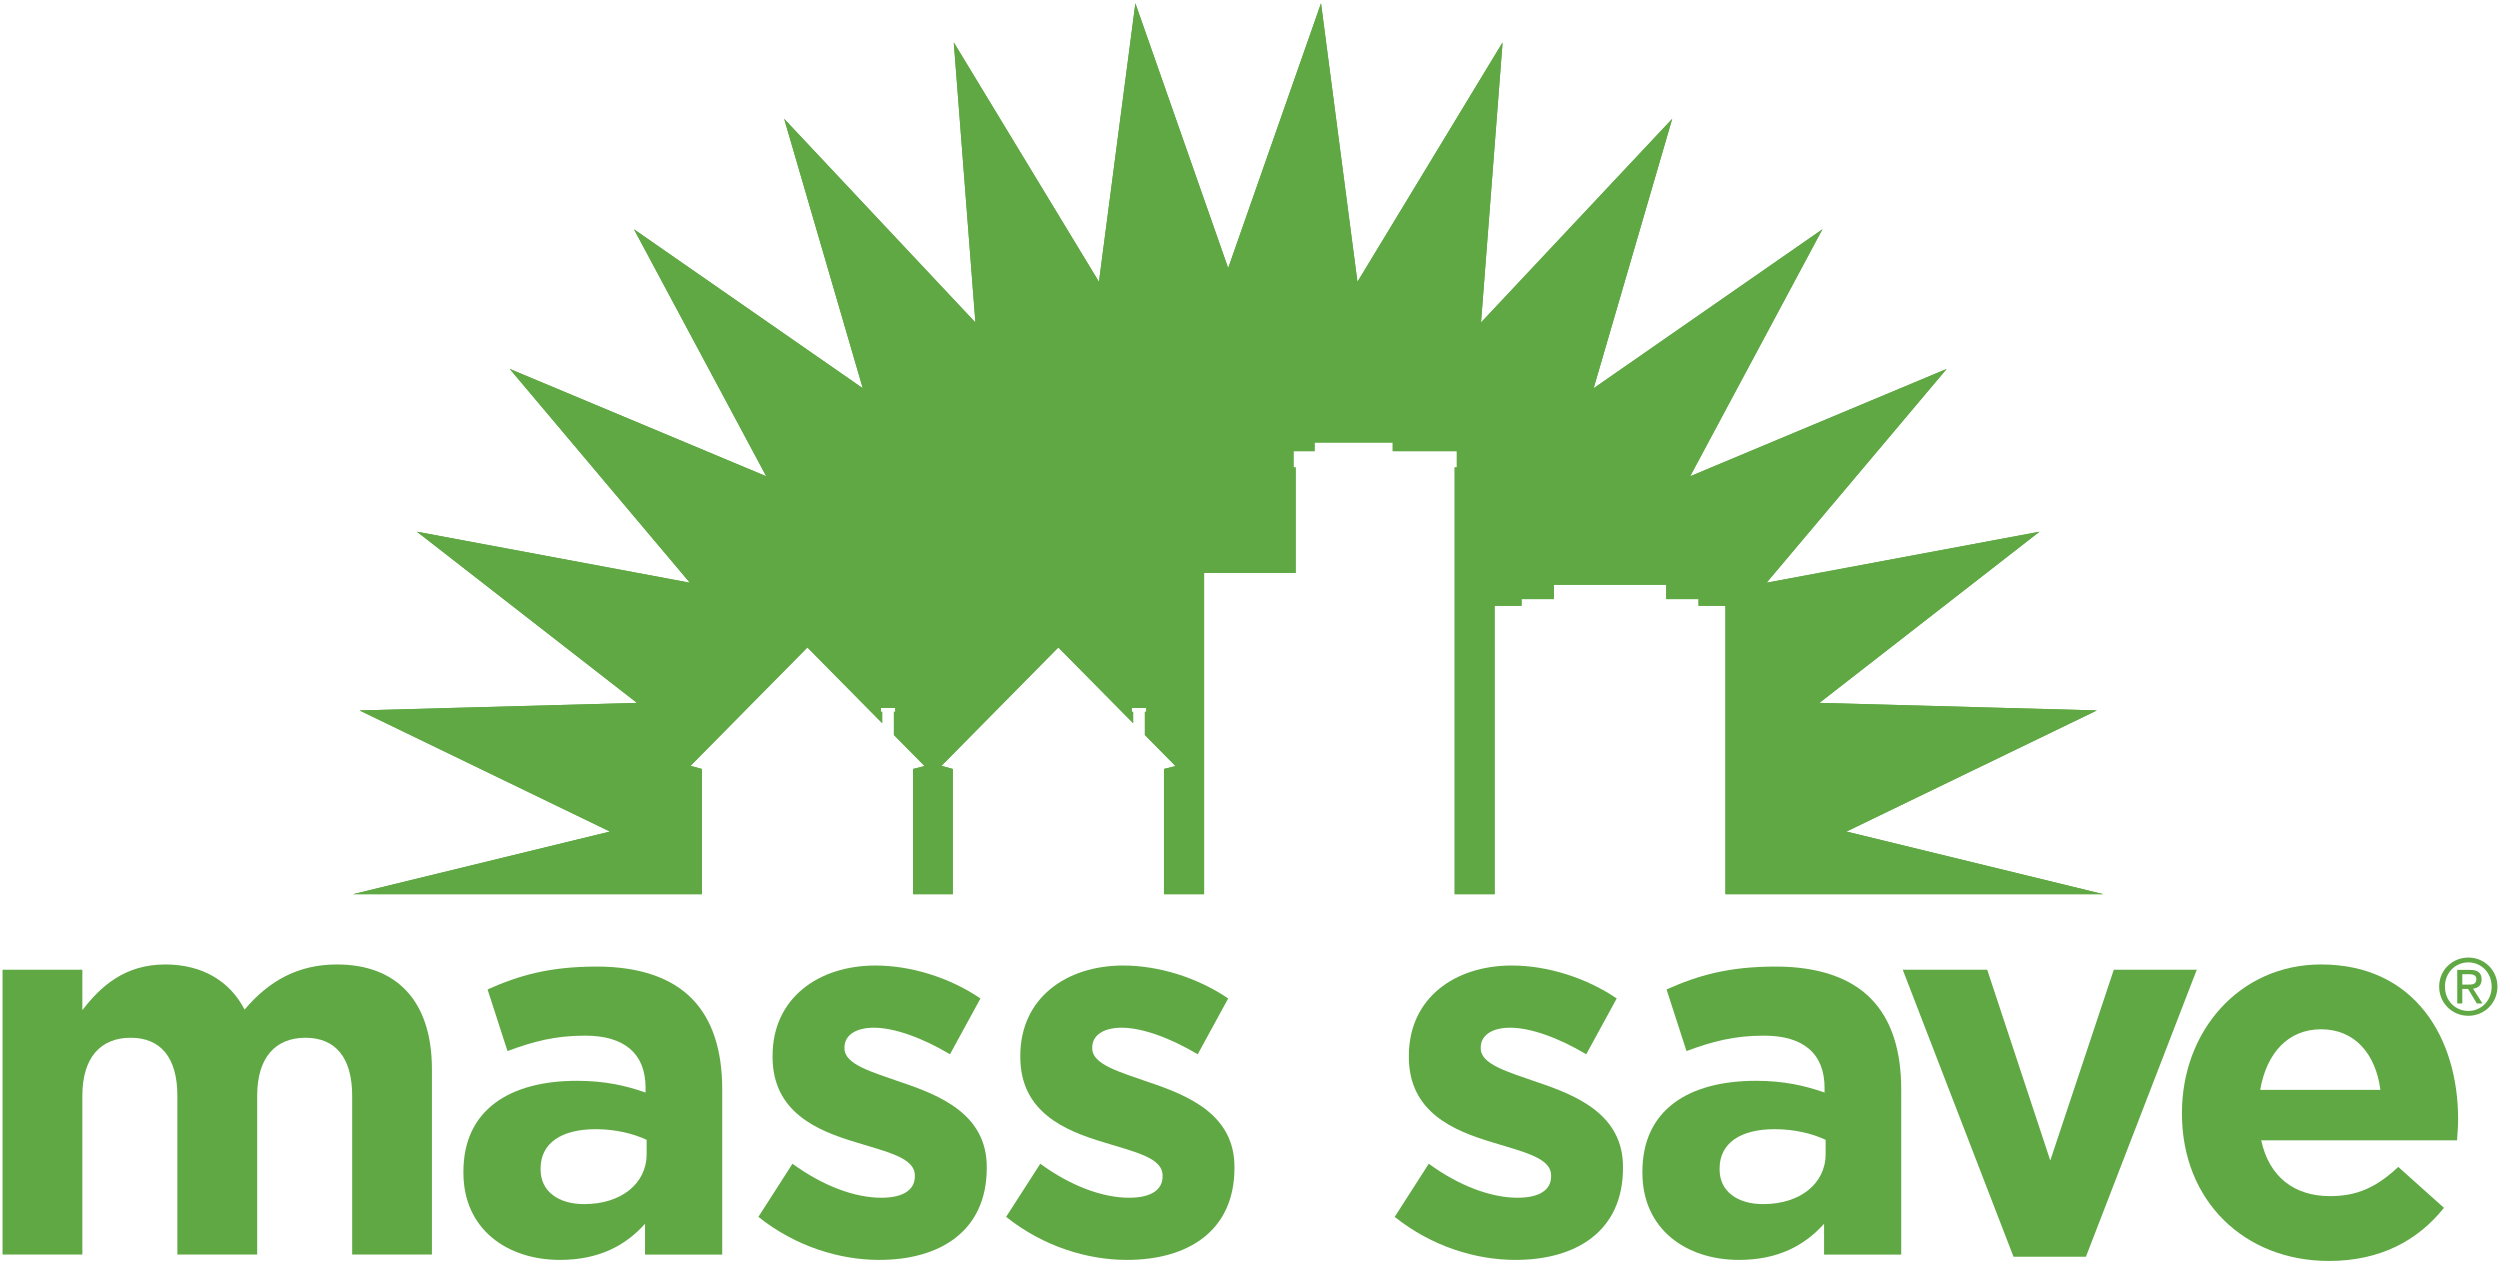 <?xml version="1.0" encoding="UTF-8" standalone="no"?>
<svg width="107px" height="54px" viewBox="0 0 107 54" version="1.1" xmlns="http://www.w3.org/2000/svg" xmlns:xlink="http://www.w3.org/1999/xlink">
    <!-- Generator: Sketch 42 (36781) - http://www.bohemiancoding.com/sketch -->
    <title>logo</title>
    <desc>Created with Sketch.</desc>
    <defs></defs>
    <g id="Symbols" stroke="none" stroke-width="1" fill="none" fill-rule="evenodd">
        <g id="organisms/header/mobile/default" transform="translate(-30, -22)" fill="#5FA844">
            <g id="logo" transform="translate(-138, 22)">
                <polyline id="Fill-1" points="198.04 38.272 198.04 32.911 197.555 32.777 202.483 27.785 202.557 27.71 202.632 27.785 205.758 30.951 205.758 30.464 205.7 30.464 205.7 30.299 206.318 30.299 206.318 30.464 206.259 30.464 206.259 31.457 207.574 32.787 207.079 32.911 207.079 38.272 208.78 38.272 208.78 32.911 208.295 32.777 213.222 27.785 213.297 27.71 213.371 27.785 216.499 30.951 216.499 30.464 216.44 30.464 216.44 30.299 217.058 30.299 217.058 30.464 217 30.464 217 31.457 218.313 32.787 217.818 32.911 217.818 38.272 219.535 38.272 219.535 24.521 223.455 24.521 223.455 20.004 223.363 20.004 223.363 19.309 224.264 19.309 224.264 18.939 227.609 18.939 227.609 19.309 230.352 19.309 230.352 20.004 230.261 20.004 230.261 38.272 231.97 38.272 231.969 25.927 233.122 25.927 233.122 25.641 234.506 25.641 234.506 25.03 239.314 25.03 239.314 25.641 240.697 25.641 240.697 25.927 241.848 25.927 241.848 38.272 258.03 38.272 247.028 35.59 257.745 30.406 245.871 30.083 255.29 22.757 243.609 24.94 251.317 15.79 240.338 20.384 245.999 9.813 236.207 16.617 239.571 5.085 231.388 13.802 232.311 1.814 226.099 12.062 224.54 0.141 220.566 11.474 216.594 0.141 215.035 12.062 208.822 1.814 209.747 13.802 201.562 5.085 204.927 16.617 195.134 9.813 200.795 20.384 189.817 15.79 197.526 24.94 185.844 22.757 195.262 30.083 183.388 30.406 194.106 35.59 183.104 38.272 198.04 38.272"></polyline>
                <polyline id="Fill-2" points="220.566 11.475 216.594 0.141 215.035 12.063 208.821 1.815 209.747 13.803 201.562 5.086 204.927 16.618 195.134 9.814 200.795 20.385 189.816 15.79 197.526 24.94 185.844 22.757 195.262 30.083 183.388 30.407 194.106 35.591 183.104 38.273 198.04 38.273 198.04 32.911 197.554 32.777 202.483 27.786 202.557 27.711 202.631 27.786 205.758 30.952 205.758 30.464 205.7 30.464 205.7 30.3 206.318 30.3 206.318 30.464 206.259 30.464 206.259 31.458 207.573 32.787 207.079 32.911 207.079 38.273 208.779 38.273 208.779 32.911 208.295 32.777 213.222 27.786 213.297 27.711 213.371 27.786 216.498 30.952 216.498 30.464 216.439 30.464 216.439 30.3 217.058 30.3 217.058 30.464 217 30.464 217 31.458 218.313 32.787 217.818 32.911 217.818 38.273 219.535 38.273 219.535 24.522 223.454 24.522 223.454 20.005 223.363 20.005 223.363 19.31 224.265 19.31 224.265 18.94 227.609 18.94 227.609 19.31 230.352 19.31 230.352 20.005 230.26 20.005 230.26 38.273 231.97 38.273 231.969 25.928 233.122 25.928 233.122 25.642 234.506 25.642 234.506 25.03 239.314 25.03 239.314 25.642 240.697 25.642 240.697 25.928 241.848 25.928 241.848 38.273 258.029 38.273 247.027 35.591 257.745 30.407 245.871 30.083 255.289 22.757 243.609 24.94 251.317 15.79 240.338 20.385 245.999 9.814 236.207 16.618 239.571 5.086 231.388 13.803 232.311 1.815 226.099 12.063 224.539 0.141 220.566 11.475 0.701 41.006"></polyline>
                <path d="M168.109,41.506 L171.525,41.506 L171.525,43.235 C172.311,42.211 173.344,41.279 175.075,41.279 C176.647,41.279 177.838,41.984 178.468,43.211 C179.522,41.961 180.781,41.279 182.42,41.279 C184.961,41.279 186.486,42.824 186.486,45.759 L186.486,53.695 L183.073,53.695 L183.073,46.896 C183.073,45.259 182.353,44.416 181.073,44.416 C179.792,44.416 179.007,45.259 179.007,46.896 L179.007,53.695 L175.591,53.695 L175.591,46.896 C175.591,45.259 174.873,44.416 173.59,44.416 C172.311,44.416 171.525,45.259 171.525,46.896 L171.525,53.695 L168.109,53.695 L168.109,41.506" id="Fill-3"></path>
                <path d="M195.676,49.397 L195.676,48.784 C195.09,48.511 194.327,48.329 193.496,48.329 C192.035,48.329 191.137,48.92 191.137,50.012 L191.137,50.057 C191.137,50.99 191.899,51.536 193.002,51.536 C194.597,51.536 195.676,50.649 195.676,49.397 M187.834,50.194 L187.834,50.147 C187.834,47.487 189.834,46.259 192.688,46.259 C193.9,46.259 194.776,46.464 195.63,46.76 L195.63,46.554 C195.63,45.122 194.755,44.326 193.046,44.326 C191.744,44.326 190.823,44.576 189.721,44.986 L188.868,42.348 C190.193,41.756 191.496,41.369 193.541,41.369 C195.405,41.369 196.754,41.87 197.607,42.735 C198.507,43.644 198.911,44.986 198.911,46.622 L198.911,53.696 L195.607,53.696 L195.607,52.378 C194.776,53.309 193.63,53.924 191.968,53.924 C189.699,53.924 187.834,52.605 187.834,50.194" id="Fill-4"></path>
                <path d="M200.459,52.082 L201.919,49.808 C203.223,50.762 204.592,51.263 205.717,51.263 C206.704,51.263 207.155,50.898 207.155,50.352 L207.155,50.308 C207.155,49.556 205.987,49.307 204.661,48.898 C202.976,48.397 201.066,47.602 201.066,45.236 L201.066,45.19 C201.066,42.711 203.043,41.324 205.47,41.324 C206.998,41.324 208.66,41.847 209.963,42.734 L208.66,45.122 C207.47,44.416 206.279,43.986 205.402,43.986 C204.57,43.986 204.144,44.349 204.144,44.826 L204.144,44.873 C204.144,45.555 205.29,45.873 206.593,46.328 C208.277,46.896 210.233,47.715 210.233,49.943 L210.233,49.988 C210.233,52.694 208.234,53.924 205.627,53.924 C203.941,53.924 202.055,53.354 200.459,52.082" id="Fill-5"></path>
                <path d="M211.062,52.082 L212.524,49.808 C213.826,50.762 215.197,51.263 216.32,51.263 C217.309,51.263 217.758,50.898 217.758,50.352 L217.758,50.308 C217.758,49.556 216.589,49.307 215.264,48.898 C213.58,48.397 211.669,47.602 211.669,45.236 L211.669,45.19 C211.669,42.711 213.645,41.324 216.072,41.324 C217.6,41.324 219.263,41.847 220.566,42.734 L219.263,45.122 C218.072,44.416 216.881,43.986 216.006,43.986 C215.174,43.986 214.748,44.349 214.748,44.826 L214.748,44.873 C214.748,45.555 215.893,45.873 217.197,46.328 C218.881,46.896 220.835,47.715 220.835,49.943 L220.835,49.988 C220.835,52.694 218.836,53.924 216.229,53.924 C214.545,53.924 212.658,53.354 211.062,52.082" id="Fill-6"></path>
                <path d="M227.693,52.082 L229.152,49.808 C230.455,50.762 231.827,51.263 232.949,51.263 C233.938,51.263 234.387,50.898 234.387,50.352 L234.387,50.308 C234.387,49.556 233.218,49.307 231.895,48.898 C230.208,48.397 228.299,47.602 228.299,45.236 L228.299,45.19 C228.299,42.711 230.276,41.324 232.701,41.324 C234.229,41.324 235.892,41.847 237.195,42.734 L235.892,45.122 C234.703,44.416 233.511,43.986 232.635,43.986 C231.803,43.986 231.376,44.349 231.376,44.826 L231.376,44.873 C231.376,45.555 232.523,45.873 233.826,46.328 C235.511,46.896 237.464,47.715 237.464,49.943 L237.464,49.988 C237.464,52.694 235.465,53.924 232.859,53.924 C231.175,53.924 229.286,53.354 227.693,52.082" id="Fill-7"></path>
                <path d="M246.137,49.397 L246.137,48.784 C245.553,48.511 244.79,48.329 243.957,48.329 C242.497,48.329 241.599,48.92 241.599,50.012 L241.599,50.057 C241.599,50.99 242.362,51.536 243.463,51.536 C245.057,51.536 246.137,50.649 246.137,49.397 M238.295,50.194 L238.295,50.147 C238.295,47.487 240.294,46.259 243.148,46.259 C244.361,46.259 245.238,46.464 246.091,46.76 L246.091,46.554 C246.091,45.122 245.214,44.326 243.507,44.326 C242.205,44.326 241.284,44.576 240.182,44.986 L239.329,42.348 C240.655,41.756 241.958,41.369 244.002,41.369 C245.867,41.369 247.215,41.87 248.069,42.735 C248.968,43.644 249.372,44.986 249.372,46.622 L249.372,53.696 L246.07,53.696 L246.07,52.378 C245.238,53.309 244.091,53.924 242.429,53.924 C240.16,53.924 238.295,52.605 238.295,50.194" id="Fill-8"></path>
                <polyline id="Fill-9" points="249.438 41.506 253.053 41.506 255.752 49.67 258.47 41.506 262.021 41.506 257.278 53.787 254.178 53.787 249.438 41.506"></polyline>
                <path d="M269.881,46.645 C269.679,45.101 268.781,44.053 267.343,44.053 C265.926,44.053 265.007,45.077 264.737,46.645 L269.881,46.645 L269.881,46.645 Z M261.388,47.669 L261.388,47.623 C261.388,44.143 263.838,41.279 267.343,41.279 C271.364,41.279 273.207,44.441 273.207,47.896 C273.207,48.17 273.185,48.488 273.161,48.807 L264.78,48.807 C265.119,50.376 266.197,51.194 267.725,51.194 C268.872,51.194 269.702,50.83 270.646,49.944 L272.601,51.695 C271.476,53.105 269.86,53.969 267.68,53.969 C264.062,53.969 261.388,51.399 261.388,47.669 L261.388,47.669 Z" id="Fill-10"></path>
                <path d="M273.643,42.141 C273.825,42.141 273.988,42.127 273.988,41.906 C273.988,41.729 273.829,41.696 273.68,41.696 L273.386,41.696 L273.386,42.141 L273.643,42.141 L273.643,42.141 Z M273.386,42.947 L273.17,42.947 L273.17,41.511 L273.712,41.511 C274.047,41.511 274.213,41.636 274.213,41.921 C274.213,42.177 274.054,42.289 273.846,42.315 L274.249,42.947 L274.008,42.947 L273.634,42.326 L273.386,42.326 L273.386,42.947 L273.386,42.947 Z M273.646,43.268 C274.203,43.268 274.643,42.826 274.643,42.226 C274.643,41.636 274.203,41.19 273.646,41.19 C273.083,41.19 272.643,41.636 272.643,42.226 C272.643,42.826 273.083,43.268 273.646,43.268 L273.646,43.268 Z M272.396,42.226 C272.396,41.511 272.969,40.983 273.646,40.983 C274.318,40.983 274.89,41.511 274.89,42.226 C274.89,42.947 274.318,43.476 273.646,43.476 C272.969,43.476 272.396,42.947 272.396,42.226 L272.396,42.226 Z" id="Fill-11"></path>
            </g>
        </g>
    </g>
</svg>